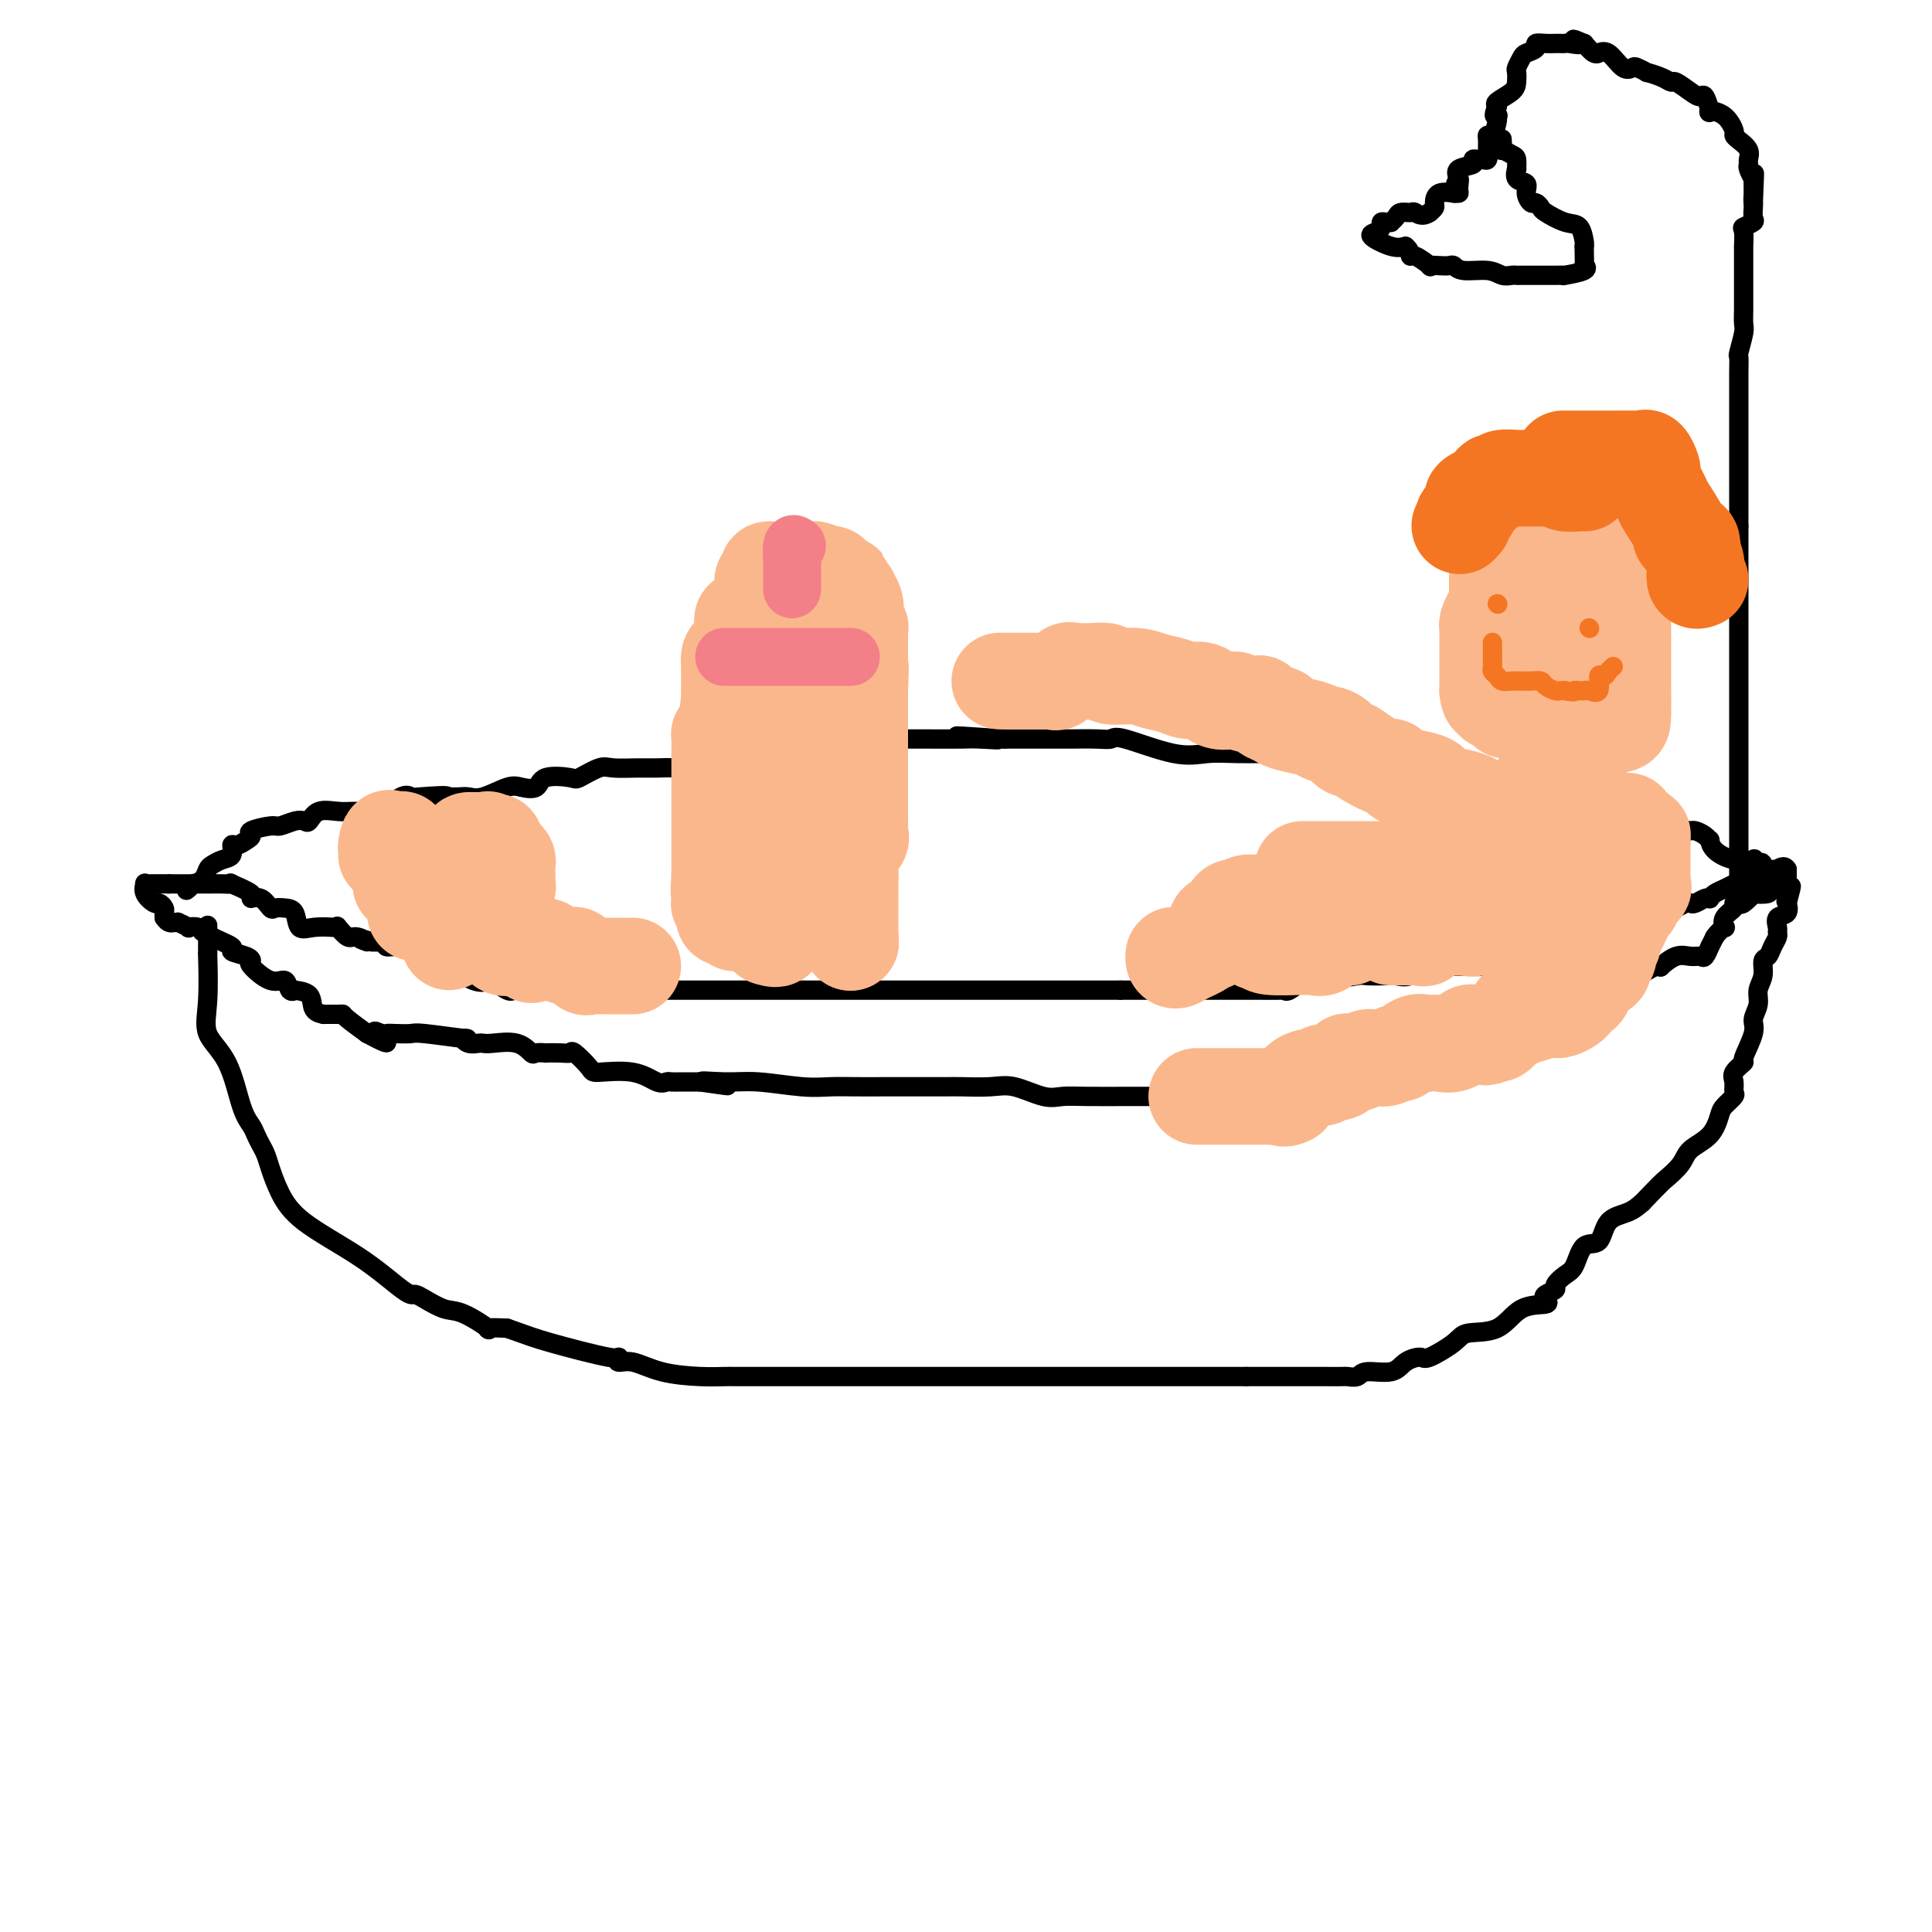 <svg viewBox='0 0 400 400' version='1.1' xmlns='http://www.w3.org/2000/svg' xmlns:xlink='http://www.w3.org/1999/xlink'><g fill='none' stroke='#000000' stroke-width='4' stroke-linecap='round' stroke-linejoin='round'><path d='M43,192c0.001,-0.376 0.001,-0.752 0,0c-0.001,0.752 -0.004,2.633 0,4c0.004,1.367 0.014,2.219 0,2c-0.014,-0.219 -0.050,-1.510 0,0c0.050,1.510 0.188,5.822 0,9c-0.188,3.178 -0.703,5.222 0,7c0.703,1.778 2.622,3.292 4,6c1.378,2.708 2.215,6.612 3,9c0.785,2.388 1.519,3.260 2,4c0.481,0.740 0.708,1.347 1,2c0.292,0.653 0.648,1.351 1,2c0.352,0.649 0.699,1.249 1,2c0.301,0.751 0.556,1.654 1,3c0.444,1.346 1.079,3.135 2,5c0.921,1.865 2.130,3.806 5,6c2.870,2.194 7.400,4.642 11,7c3.600,2.358 6.269,4.625 8,6c1.731,1.375 2.522,1.858 3,2c0.478,0.142 0.641,-0.056 1,0c0.359,0.056 0.913,0.365 2,1c1.087,0.635 2.709,1.596 4,2c1.291,0.404 2.253,0.253 4,1c1.747,0.747 4.278,2.393 5,3c0.722,0.607 -0.365,0.173 0,0c0.365,-0.173 2.183,-0.087 4,0'/><path d='M105,275c4.439,1.575 5.536,2.014 9,3c3.464,0.986 9.294,2.519 12,3c2.706,0.481 2.288,-0.092 2,0c-0.288,0.092 -0.446,0.848 0,1c0.446,0.152 1.494,-0.299 3,0c1.506,0.299 3.468,1.348 6,2c2.532,0.652 5.632,0.907 8,1c2.368,0.093 4.004,0.025 5,0c0.996,-0.025 1.351,-0.007 2,0c0.649,0.007 1.594,0.002 2,0c0.406,-0.002 0.275,-0.000 1,0c0.725,0.000 2.305,0.000 4,0c1.695,-0.000 3.505,-0.000 6,0c2.495,0.000 5.676,0.000 8,0c2.324,-0.000 3.793,-0.000 5,0c1.207,0.000 2.154,0.000 3,0c0.846,-0.000 1.593,-0.000 2,0c0.407,0.000 0.476,0.000 2,0c1.524,-0.000 4.505,-0.000 7,0c2.495,0.000 4.503,0.000 7,0c2.497,-0.000 5.481,-0.000 8,0c2.519,0.000 4.573,0.000 6,0c1.427,-0.000 2.226,-0.000 4,0c1.774,0.000 4.524,0.000 6,0c1.476,-0.000 1.679,-0.000 3,0c1.321,0.000 3.759,0.000 7,0c3.241,-0.000 7.286,-0.000 9,0c1.714,0.000 1.099,0.000 2,0c0.901,-0.000 3.320,-0.000 5,0c1.680,0.000 2.623,0.000 4,0c1.377,0.000 3.189,0.000 5,0'/><path d='M258,285c18.192,-0.000 7.171,-0.000 3,0c-4.171,0.000 -1.491,0.000 0,0c1.491,-0.000 1.794,-0.000 2,0c0.206,0.000 0.315,0.000 1,0c0.685,-0.000 1.947,-0.000 3,0c1.053,0.000 1.897,0.001 3,0c1.103,-0.001 2.467,-0.005 4,0c1.533,0.005 3.236,0.017 4,0c0.764,-0.017 0.588,-0.063 1,0c0.412,0.063 1.413,0.237 2,0c0.587,-0.237 0.759,-0.884 2,-1c1.241,-0.116 3.551,0.299 5,0c1.449,-0.299 2.037,-1.313 3,-2c0.963,-0.687 2.301,-1.045 3,-1c0.699,0.045 0.758,0.495 2,0c1.242,-0.495 3.668,-1.936 5,-3c1.332,-1.064 1.569,-1.752 3,-2c1.431,-0.248 4.056,-0.055 6,-1c1.944,-0.945 3.208,-3.027 5,-4c1.792,-0.973 4.111,-0.837 5,-1c0.889,-0.163 0.349,-0.625 0,-1c-0.349,-0.375 -0.508,-0.664 0,-1c0.508,-0.336 1.682,-0.718 2,-1c0.318,-0.282 -0.220,-0.464 0,-1c0.220,-0.536 1.198,-1.425 2,-2c0.802,-0.575 1.429,-0.836 2,-2c0.571,-1.164 1.087,-3.232 2,-4c0.913,-0.768 2.224,-0.237 3,-1c0.776,-0.763 1.017,-2.821 2,-4c0.983,-1.179 2.710,-1.480 4,-2c1.290,-0.520 2.145,-1.260 3,-2'/><path d='M340,249c4.062,-4.239 4.216,-4.337 5,-5c0.784,-0.663 2.198,-1.892 3,-3c0.802,-1.108 0.993,-2.094 2,-3c1.007,-0.906 2.830,-1.734 4,-3c1.170,-1.266 1.687,-2.972 2,-4c0.313,-1.028 0.421,-1.377 1,-2c0.579,-0.623 1.627,-1.520 2,-2c0.373,-0.480 0.070,-0.545 0,-1c-0.070,-0.455 0.094,-1.301 0,-2c-0.094,-0.699 -0.447,-1.250 0,-2c0.447,-0.750 1.693,-1.698 2,-2c0.307,-0.302 -0.325,0.043 0,-1c0.325,-1.043 1.608,-3.475 2,-5c0.392,-1.525 -0.106,-2.142 0,-3c0.106,-0.858 0.816,-1.955 1,-3c0.184,-1.045 -0.158,-2.037 0,-3c0.158,-0.963 0.817,-1.897 1,-3c0.183,-1.103 -0.109,-2.376 0,-3c0.109,-0.624 0.618,-0.600 1,-1c0.382,-0.400 0.636,-1.225 1,-2c0.364,-0.775 0.837,-1.502 1,-2c0.163,-0.498 0.016,-0.768 0,-1c-0.016,-0.232 0.101,-0.427 0,-1c-0.101,-0.573 -0.419,-1.525 0,-2c0.419,-0.475 1.574,-0.474 2,-1c0.426,-0.526 0.122,-1.579 0,-2c-0.122,-0.421 -0.061,-0.211 0,0'/><path d='M370,187c1.702,-6.388 0.456,-2.359 0,-1c-0.456,1.359 -0.122,0.049 0,-1c0.122,-1.049 0.033,-1.838 0,-2c-0.033,-0.162 -0.009,0.303 0,0c0.009,-0.303 0.003,-1.372 0,-2c-0.003,-0.628 -0.001,-0.814 0,-1'/><path d='M370,180c-0.499,-1.079 -1.747,-0.278 -2,0c-0.253,0.278 0.489,0.032 0,0c-0.489,-0.032 -2.210,0.148 -3,0c-0.790,-0.148 -0.648,-0.625 -1,0c-0.352,0.625 -1.197,2.352 -2,3c-0.803,0.648 -1.564,0.216 -2,0c-0.436,-0.216 -0.547,-0.215 -1,0c-0.453,0.215 -1.248,0.645 -2,1c-0.752,0.355 -1.462,0.635 -2,1c-0.538,0.365 -0.904,0.816 -1,1c-0.096,0.184 0.077,0.101 0,0c-0.077,-0.101 -0.406,-0.220 -1,0c-0.594,0.220 -1.454,0.777 -2,1c-0.546,0.223 -0.778,0.110 -1,0c-0.222,-0.110 -0.435,-0.219 -1,0c-0.565,0.219 -1.483,0.764 -2,1c-0.517,0.236 -0.634,0.162 -1,0c-0.366,-0.162 -0.981,-0.412 -2,0c-1.019,0.412 -2.441,1.488 -3,2c-0.559,0.512 -0.253,0.461 -1,1c-0.747,0.539 -2.546,1.669 -4,2c-1.454,0.331 -2.564,-0.135 -3,0c-0.436,0.135 -0.199,0.871 -1,1c-0.801,0.129 -2.639,-0.350 -4,0c-1.361,0.350 -2.246,1.529 -3,2c-0.754,0.471 -1.377,0.236 -2,0'/><path d='M323,196c-8.144,2.293 -5.004,0.025 -4,0c1.004,-0.025 -0.129,2.193 -1,3c-0.871,0.807 -1.479,0.202 -2,0c-0.521,-0.202 -0.954,-0.002 -2,0c-1.046,0.002 -2.705,-0.195 -4,0c-1.295,0.195 -2.225,0.782 -3,1c-0.775,0.218 -1.393,0.066 -2,0c-0.607,-0.066 -1.203,-0.046 -2,0c-0.797,0.046 -1.797,0.117 -3,0c-1.203,-0.117 -2.610,-0.423 -4,0c-1.390,0.423 -2.763,1.577 -4,2c-1.237,0.423 -2.337,0.117 -3,0c-0.663,-0.117 -0.888,-0.045 -2,0c-1.112,0.045 -3.112,0.063 -4,0c-0.888,-0.063 -0.665,-0.205 -2,0c-1.335,0.205 -4.228,0.759 -6,1c-1.772,0.241 -2.422,0.170 -3,0c-0.578,-0.170 -1.085,-0.438 -2,0c-0.915,0.438 -2.240,1.581 -3,2c-0.760,0.419 -0.956,0.112 -1,0c-0.044,-0.112 0.063,-0.030 -1,0c-1.063,0.030 -3.296,0.008 -4,0c-0.704,-0.008 0.123,-0.002 0,0c-0.123,0.002 -1.195,0.001 -3,0c-1.805,-0.001 -4.345,-0.000 -6,0c-1.655,0.000 -2.427,0.000 -4,0c-1.573,-0.000 -3.946,-0.000 -6,0c-2.054,0.000 -3.788,0.000 -5,0c-1.212,-0.000 -1.903,-0.000 -2,0c-0.097,0.000 0.401,0.000 0,0c-0.401,-0.000 -1.700,-0.000 -3,0'/><path d='M232,205c-5.673,0.000 -2.354,0.000 -2,0c0.354,0.000 -2.257,-0.000 -4,0c-1.743,0.000 -2.618,0.000 -4,0c-1.382,0.000 -3.269,0.000 -5,0c-1.731,0.000 -3.304,0.000 -5,0c-1.696,0.000 -3.515,0.000 -5,0c-1.485,0.000 -2.635,-0.000 -4,0c-1.365,0.000 -2.944,0.000 -5,0c-2.056,0.000 -4.588,0.000 -7,0c-2.412,0.000 -4.705,0.000 -6,0c-1.295,0.000 -1.591,0.000 -3,0c-1.409,0.000 -3.931,0.000 -5,0c-1.069,0.000 -0.685,-0.000 -1,0c-0.315,0.000 -1.327,0.000 -2,0c-0.673,0.000 -1.005,0.000 -2,0c-0.995,0.000 -2.653,0.000 -4,0c-1.347,0.000 -2.384,0.000 -4,0c-1.616,0.000 -3.811,0.000 -5,0c-1.189,0.000 -1.370,0.000 -2,0c-0.630,0.000 -1.707,0.000 -3,0c-1.293,0.000 -2.801,0.000 -6,0c-3.199,0.000 -8.088,0.000 -11,0c-2.912,0.000 -3.848,0.000 -6,0c-2.152,0.000 -5.518,0.000 -7,0c-1.482,0.000 -1.078,0.000 -1,0c0.078,0.000 -0.171,0.000 -1,0c-0.829,0.000 -2.237,0.000 -3,0c-0.763,0.000 -0.882,0.000 -1,0'/><path d='M118,205c-17.965,0.000 -5.878,0.000 -2,0c3.878,-0.000 -0.454,-0.000 -2,0c-1.546,0.000 -0.306,0.000 0,0c0.306,-0.000 -0.320,-0.001 -1,0c-0.680,0.001 -1.412,0.002 -2,0c-0.588,-0.002 -1.030,-0.008 -2,0c-0.970,0.008 -2.469,0.029 -3,0c-0.531,-0.029 -0.096,-0.110 0,0c0.096,0.110 -0.147,0.411 -1,0c-0.853,-0.411 -2.315,-1.532 -3,-2c-0.685,-0.468 -0.592,-0.282 -1,0c-0.408,0.282 -1.317,0.660 -3,0c-1.683,-0.660 -4.140,-2.358 -5,-3c-0.860,-0.642 -0.124,-0.227 0,0c0.124,0.227 -0.363,0.267 -1,0c-0.637,-0.267 -1.425,-0.841 -2,-1c-0.575,-0.159 -0.937,0.097 -1,0c-0.063,-0.097 0.171,-0.547 0,-1c-0.171,-0.453 -0.749,-0.910 -1,-1c-0.251,-0.090 -0.175,0.186 -1,0c-0.825,-0.186 -2.553,-0.834 -4,-1c-1.447,-0.166 -2.615,0.151 -3,0c-0.385,-0.151 0.012,-0.772 0,-1c-0.012,-0.228 -0.432,-0.065 -1,0c-0.568,0.065 -1.284,0.033 -2,0'/><path d='M77,195c-4.615,-1.478 -1.653,-0.172 -1,0c0.653,0.172 -1.002,-0.791 -2,-1c-0.998,-0.209 -1.337,0.336 -2,0c-0.663,-0.336 -1.649,-1.551 -2,-2c-0.351,-0.449 -0.068,-0.131 0,0c0.068,0.131 -0.078,0.074 -1,0c-0.922,-0.074 -2.618,-0.164 -4,0c-1.382,0.164 -2.450,0.582 -3,0c-0.550,-0.582 -0.583,-2.164 -1,-3c-0.417,-0.836 -1.216,-0.928 -2,-1c-0.784,-0.072 -1.551,-0.126 -2,0c-0.449,0.126 -0.581,0.433 -1,0c-0.419,-0.433 -1.126,-1.604 -2,-2c-0.874,-0.396 -1.914,-0.015 -2,0c-0.086,0.015 0.783,-0.336 0,-1c-0.783,-0.664 -3.218,-1.642 -4,-2c-0.782,-0.358 0.089,-0.096 0,0c-0.089,0.096 -1.136,0.026 -2,0c-0.864,-0.026 -1.544,-0.007 -2,0c-0.456,0.007 -0.688,0.002 -1,0c-0.312,-0.002 -0.702,-0.000 -1,0c-0.298,0.000 -0.502,0.000 -1,0c-0.498,-0.000 -1.288,-0.000 -2,0c-0.712,0.000 -1.346,0.000 -2,0c-0.654,-0.000 -1.327,-0.000 -2,0'/><path d='M35,183c-2.854,-0.006 -3.490,-0.022 -4,0c-0.510,0.022 -0.894,0.082 -1,0c-0.106,-0.082 0.066,-0.306 0,0c-0.066,0.306 -0.372,1.143 0,2c0.372,0.857 1.420,1.735 2,2c0.580,0.265 0.692,-0.084 1,0c0.308,0.084 0.814,0.599 1,1c0.186,0.401 0.053,0.686 0,1c-0.053,0.314 -0.027,0.657 0,1'/><path d='M34,190c0.847,1.305 1.465,1.068 2,1c0.535,-0.068 0.987,0.033 1,0c0.013,-0.033 -0.414,-0.201 0,0c0.414,0.201 1.670,0.771 2,1c0.330,0.229 -0.266,0.116 0,0c0.266,-0.116 1.393,-0.235 2,0c0.607,0.235 0.692,0.822 1,1c0.308,0.178 0.839,-0.055 1,0c0.161,0.055 -0.047,0.396 1,1c1.047,0.604 3.349,1.469 4,2c0.651,0.531 -0.349,0.729 0,1c0.349,0.271 2.048,0.617 3,1c0.952,0.383 1.158,0.804 1,1c-0.158,0.196 -0.679,0.168 0,1c0.679,0.832 2.557,2.524 4,3c1.443,0.476 2.450,-0.264 3,0c0.550,0.264 0.643,1.531 1,2c0.357,0.469 0.980,0.140 1,0c0.020,-0.140 -0.561,-0.090 0,0c0.561,0.090 2.266,0.220 3,1c0.734,0.780 0.498,2.209 1,3c0.502,0.791 1.743,0.946 2,1c0.257,0.054 -0.470,0.009 0,0c0.470,-0.009 2.136,0.018 3,0c0.864,-0.018 0.925,-0.082 1,0c0.075,0.082 0.164,0.309 1,1c0.836,0.691 2.418,1.845 4,3'/><path d='M76,214c6.901,3.713 3.152,0.995 2,0c-1.152,-0.995 0.293,-0.268 1,0c0.707,0.268 0.675,0.076 1,0c0.325,-0.076 1.007,-0.035 2,0c0.993,0.035 2.296,0.066 3,0c0.704,-0.066 0.808,-0.228 3,0c2.192,0.228 6.471,0.846 8,1c1.529,0.154 0.308,-0.154 0,0c-0.308,0.154 0.298,0.771 1,1c0.702,0.229 1.502,0.069 2,0c0.498,-0.069 0.695,-0.047 1,0c0.305,0.047 0.717,0.118 2,0c1.283,-0.118 3.438,-0.424 5,0c1.562,0.424 2.533,1.577 3,2c0.467,0.423 0.430,0.114 1,0c0.570,-0.114 1.747,-0.033 2,0c0.253,0.033 -0.419,0.019 0,0c0.419,-0.019 1.928,-0.043 3,0c1.072,0.043 1.707,0.153 2,0c0.293,-0.153 0.246,-0.569 1,0c0.754,0.569 2.310,2.124 3,3c0.690,0.876 0.513,1.072 2,1c1.487,-0.072 4.638,-0.412 7,0c2.362,0.412 3.936,1.574 5,2c1.064,0.426 1.619,0.114 2,0c0.381,-0.114 0.587,-0.031 1,0c0.413,0.031 1.034,0.008 2,0c0.966,-0.008 2.276,-0.002 3,0c0.724,0.002 0.862,0.001 1,0'/><path d='M145,224c10.739,1.543 3.085,0.399 1,0c-2.085,-0.399 1.398,-0.054 4,0c2.602,0.054 4.321,-0.182 7,0c2.679,0.182 6.317,0.781 9,1c2.683,0.219 4.409,0.059 6,0c1.591,-0.059 3.045,-0.016 5,0c1.955,0.016 4.411,0.004 6,0c1.589,-0.004 2.311,-0.001 4,0c1.689,0.001 4.343,-0.002 6,0c1.657,0.002 2.316,0.008 3,0c0.684,-0.008 1.393,-0.030 3,0c1.607,0.030 4.113,0.113 6,0c1.887,-0.113 3.156,-0.423 5,0c1.844,0.423 4.262,1.577 6,2c1.738,0.423 2.795,0.113 4,0c1.205,-0.113 2.558,-0.030 5,0c2.442,0.030 5.974,0.008 9,0c3.026,-0.008 5.545,-0.003 8,0c2.455,0.003 4.846,0.004 7,0c2.154,-0.004 4.071,-0.011 5,0c0.929,0.011 0.869,0.042 2,0c1.131,-0.042 3.454,-0.157 5,0c1.546,0.157 2.316,0.587 4,0c1.684,-0.587 4.281,-2.190 7,-3c2.719,-0.810 5.561,-0.826 7,-1c1.439,-0.174 1.477,-0.505 2,-1c0.523,-0.495 1.532,-1.155 3,-2c1.468,-0.845 3.393,-1.876 5,-2c1.607,-0.124 2.894,0.659 5,0c2.106,-0.659 5.030,-2.760 7,-4c1.970,-1.240 2.985,-1.620 4,-2'/><path d='M305,212c7.163,-2.425 5.071,-0.988 5,-1c-0.071,-0.012 1.880,-1.475 3,-2c1.120,-0.525 1.410,-0.113 2,0c0.590,0.113 1.481,-0.074 2,0c0.519,0.074 0.665,0.409 1,0c0.335,-0.409 0.860,-1.562 1,-2c0.140,-0.438 -0.106,-0.160 0,0c0.106,0.160 0.562,0.202 1,0c0.438,-0.202 0.858,-0.646 2,-1c1.142,-0.354 3.005,-0.616 4,-1c0.995,-0.384 1.122,-0.890 2,-1c0.878,-0.110 2.508,0.177 3,0c0.492,-0.177 -0.155,-0.818 0,-1c0.155,-0.182 1.112,0.096 2,0c0.888,-0.096 1.709,-0.565 2,-1c0.291,-0.435 0.054,-0.835 1,-1c0.946,-0.165 3.074,-0.095 4,0c0.926,0.095 0.649,0.214 1,0c0.351,-0.214 1.329,-0.761 2,-1c0.671,-0.239 1.034,-0.170 1,0c-0.034,0.170 -0.465,0.440 0,0c0.465,-0.440 1.827,-1.590 3,-2c1.173,-0.410 2.156,-0.080 3,0c0.844,0.080 1.549,-0.089 2,0c0.451,0.089 0.647,0.436 1,0c0.353,-0.436 0.864,-1.656 1,-2c0.136,-0.344 -0.104,0.187 0,0c0.104,-0.187 0.552,-1.094 1,-2'/><path d='M355,194c0.753,-1.097 1.637,-1.839 2,-2c0.363,-0.161 0.206,0.257 0,0c-0.206,-0.257 -0.460,-1.191 0,-2c0.460,-0.809 1.634,-1.492 2,-2c0.366,-0.508 -0.077,-0.840 0,-1c0.077,-0.160 0.673,-0.147 1,0c0.327,0.147 0.385,0.429 1,0c0.615,-0.429 1.786,-1.568 2,-2c0.214,-0.432 -0.530,-0.157 0,0c0.530,0.157 2.335,0.196 3,0c0.665,-0.196 0.190,-0.627 0,-1c-0.190,-0.373 -0.095,-0.686 0,-1'/><path d='M366,183c1.751,-1.455 0.630,0.409 0,0c-0.630,-0.409 -0.769,-3.089 -1,-4c-0.231,-0.911 -0.556,-0.053 -1,0c-0.444,0.053 -1.009,-0.697 -1,-1c0.009,-0.303 0.591,-0.157 0,0c-0.591,0.157 -2.357,0.327 -4,0c-1.643,-0.327 -3.165,-1.149 -4,-2c-0.835,-0.851 -0.983,-1.730 -1,-2c-0.017,-0.270 0.098,0.071 0,0c-0.098,-0.071 -0.407,-0.552 -1,-1c-0.593,-0.448 -1.470,-0.863 -2,-1c-0.530,-0.137 -0.715,0.003 -1,0c-0.285,-0.003 -0.672,-0.151 -1,0c-0.328,0.151 -0.599,0.601 -1,0c-0.401,-0.601 -0.934,-2.252 -2,-3c-1.066,-0.748 -2.666,-0.593 -4,-1c-1.334,-0.407 -2.402,-1.375 -3,-2c-0.598,-0.625 -0.726,-0.907 -1,-1c-0.274,-0.093 -0.696,0.003 -1,0c-0.304,-0.003 -0.492,-0.104 -1,0c-0.508,0.104 -1.337,0.413 -3,0c-1.663,-0.413 -4.161,-1.547 -5,-2c-0.839,-0.453 -0.019,-0.225 0,0c0.019,0.225 -0.764,0.445 -2,0c-1.236,-0.445 -2.925,-1.556 -4,-2c-1.075,-0.444 -1.538,-0.222 -2,0'/><path d='M320,161c-4.208,-1.254 -1.730,-0.389 -2,0c-0.270,0.389 -3.290,0.300 -5,0c-1.710,-0.300 -2.112,-0.813 -3,-1c-0.888,-0.187 -2.264,-0.050 -3,0c-0.736,0.050 -0.833,0.013 -1,0c-0.167,-0.013 -0.405,-0.004 -1,0c-0.595,0.004 -1.548,0.001 -3,0c-1.452,-0.001 -3.404,0.001 -5,0c-1.596,-0.001 -2.837,-0.004 -4,0c-1.163,0.004 -2.247,0.015 -3,0c-0.753,-0.015 -1.173,-0.055 -2,0c-0.827,0.055 -2.059,0.204 -3,0c-0.941,-0.204 -1.589,-0.762 -3,-1c-1.411,-0.238 -3.583,-0.155 -5,0c-1.417,0.155 -2.078,0.381 -3,0c-0.922,-0.381 -2.103,-1.370 -4,-2c-1.897,-0.630 -4.508,-0.902 -6,-1c-1.492,-0.098 -1.863,-0.023 -2,0c-0.137,0.023 -0.040,-0.005 -1,0c-0.960,0.005 -2.977,0.044 -5,0c-2.023,-0.044 -4.051,-0.169 -6,0c-1.949,0.169 -3.819,0.634 -7,0c-3.181,-0.634 -7.672,-2.366 -10,-3c-2.328,-0.634 -2.494,-0.170 -3,0c-0.506,0.170 -1.351,0.046 -3,0c-1.649,-0.046 -4.101,-0.012 -5,0c-0.899,0.012 -0.247,0.003 -1,0c-0.753,-0.003 -2.913,-0.001 -4,0c-1.087,0.001 -1.100,0.000 -2,0c-0.900,-0.000 -2.686,-0.000 -4,0c-1.314,0.000 -2.157,0.000 -3,0'/><path d='M208,153c-17.921,-1.238 -6.724,-0.332 -3,0c3.724,0.332 -0.024,0.089 -2,0c-1.976,-0.089 -2.180,-0.023 -4,0c-1.820,0.023 -5.256,0.005 -7,0c-1.744,-0.005 -1.797,0.003 -3,0c-1.203,-0.003 -3.557,-0.017 -6,0c-2.443,0.017 -4.974,0.065 -7,0c-2.026,-0.065 -3.547,-0.241 -5,0c-1.453,0.241 -2.839,0.901 -4,1c-1.161,0.099 -2.098,-0.361 -3,0c-0.902,0.361 -1.771,1.545 -3,2c-1.229,0.455 -2.819,0.182 -4,0c-1.181,-0.182 -1.953,-0.273 -3,0c-1.047,0.273 -2.370,0.910 -4,1c-1.630,0.090 -3.568,-0.368 -5,0c-1.432,0.368 -2.358,1.563 -3,2c-0.642,0.437 -0.999,0.115 -2,0c-1.001,-0.115 -2.647,-0.023 -4,0c-1.353,0.023 -2.414,-0.021 -4,0c-1.586,0.021 -3.696,0.109 -5,0c-1.304,-0.109 -1.801,-0.414 -3,0c-1.199,0.414 -3.101,1.547 -4,2c-0.899,0.453 -0.794,0.224 -2,0c-1.206,-0.224 -3.723,-0.445 -5,0c-1.277,0.445 -1.315,1.555 -2,2c-0.685,0.445 -2.018,0.224 -3,0c-0.982,-0.224 -1.614,-0.452 -3,0c-1.386,0.452 -3.526,1.585 -5,2c-1.474,0.415 -2.281,0.112 -3,0c-0.719,-0.112 -1.348,-0.032 -2,0c-0.652,0.032 -1.326,0.016 -2,0'/><path d='M93,165c-12.018,1.860 -3.062,0.510 -1,0c2.062,-0.510 -2.770,-0.179 -5,0c-2.230,0.179 -1.857,0.206 -2,0c-0.143,-0.206 -0.800,-0.644 -2,0c-1.200,0.644 -2.942,2.369 -4,3c-1.058,0.631 -1.431,0.167 -2,0c-0.569,-0.167 -1.332,-0.037 -2,0c-0.668,0.037 -1.239,-0.018 -2,0c-0.761,0.018 -1.711,0.109 -3,0c-1.289,-0.109 -2.916,-0.417 -4,0c-1.084,0.417 -1.625,1.561 -2,2c-0.375,0.439 -0.585,0.173 -1,0c-0.415,-0.173 -1.035,-0.254 -2,0c-0.965,0.254 -2.275,0.841 -3,1c-0.725,0.159 -0.866,-0.111 -2,0c-1.134,0.111 -3.261,0.602 -4,1c-0.739,0.398 -0.091,0.702 0,1c0.091,0.298 -0.374,0.591 -1,1c-0.626,0.409 -1.414,0.936 -2,1c-0.586,0.064 -0.969,-0.335 -1,0c-0.031,0.335 0.291,1.403 0,2c-0.291,0.597 -1.194,0.724 -2,1c-0.806,0.276 -1.515,0.703 -2,1c-0.485,0.297 -0.746,0.465 -1,1c-0.254,0.535 -0.501,1.439 -1,2c-0.499,0.561 -1.249,0.781 -2,1'/><path d='M40,183c-2.089,1.933 -1.311,1.267 -1,1c0.311,-0.267 0.156,-0.133 0,0'/><path d='M360,185c0.000,-0.444 0.000,-0.887 0,-1c0.000,-0.113 0.000,0.106 0,-1c0.000,-1.106 0.000,-3.536 0,-6c0.000,-2.464 0.000,-4.963 0,-7c0.000,-2.037 0.000,-3.613 0,-5c0.000,-1.387 0.000,-2.586 0,-4c0.000,-1.414 0.000,-3.042 0,-4c0.000,-0.958 0.000,-1.245 0,-2c0.000,-0.755 0.000,-1.977 0,-3c-0.000,-1.023 0.000,-1.848 0,-3c0.000,-1.152 0.000,-2.630 0,-3c0.000,-0.370 0.000,0.368 0,0c0.000,-0.368 0.000,-1.841 0,-3c0.000,-1.159 0.000,-2.003 0,-3c0.000,-0.997 0.000,-2.146 0,-3c0.000,-0.854 0.000,-1.413 0,-2c0.000,-0.587 0.000,-1.203 0,-2c0.000,-0.797 0.000,-1.775 0,-3c0.000,-1.225 0.000,-2.698 0,-4c0.000,-1.302 0.000,-2.435 0,-3c0.000,-0.565 0.000,-0.564 0,-2c0.000,-1.436 0.000,-4.310 0,-6c0.000,-1.690 0.000,-2.197 0,-3c0.000,-0.803 0.000,-1.901 0,-3'/><path d='M360,109c-0.000,-12.524 -0.000,-5.833 0,-4c0.000,1.833 0.000,-1.190 0,-3c-0.000,-1.810 -0.000,-2.406 0,-3c0.000,-0.594 0.000,-1.187 0,-2c-0.000,-0.813 -0.000,-1.848 0,-3c0.000,-1.152 0.000,-2.421 0,-4c-0.000,-1.579 -0.001,-3.467 0,-5c0.001,-1.533 0.004,-2.712 0,-4c-0.004,-1.288 -0.015,-2.686 0,-4c0.015,-1.314 0.057,-2.544 0,-3c-0.057,-0.456 -0.211,-0.139 0,-1c0.211,-0.861 0.789,-2.898 1,-4c0.211,-1.102 0.057,-1.267 0,-2c-0.057,-0.733 -0.015,-2.035 0,-3c0.015,-0.965 0.004,-1.592 0,-2c-0.004,-0.408 -0.001,-0.596 0,-1c0.001,-0.404 0.000,-1.024 0,-2c-0.000,-0.976 -0.000,-2.308 0,-3c0.000,-0.692 -0.000,-0.743 0,-1c0.000,-0.257 0.001,-0.720 0,-1c-0.001,-0.280 -0.002,-0.375 0,-1c0.002,-0.625 0.008,-1.778 0,-2c-0.008,-0.222 -0.030,0.489 0,0c0.030,-0.489 0.113,-2.176 0,-3c-0.113,-0.824 -0.423,-0.784 0,-1c0.423,-0.216 1.577,-0.687 2,-1c0.423,-0.313 0.114,-0.469 0,-1c-0.114,-0.531 -0.033,-1.437 0,-2c0.033,-0.563 0.016,-0.781 0,-1'/><path d='M363,42c0.463,-10.869 0.120,-4.541 0,-2c-0.120,2.541 -0.018,1.294 0,0c0.018,-1.294 -0.048,-2.636 0,-3c0.048,-0.364 0.211,0.251 0,0c-0.211,-0.251 -0.795,-1.366 -1,-2c-0.205,-0.634 -0.031,-0.786 0,-1c0.031,-0.214 -0.082,-0.489 0,-1c0.082,-0.511 0.357,-1.257 0,-2c-0.357,-0.743 -1.347,-1.482 -2,-2c-0.653,-0.518 -0.969,-0.815 -1,-1c-0.031,-0.185 0.223,-0.257 0,-1c-0.223,-0.743 -0.924,-2.156 -2,-3c-1.076,-0.844 -2.528,-1.117 -3,-1c-0.472,0.117 0.035,0.626 0,0c-0.035,-0.626 -0.611,-2.388 -1,-3c-0.389,-0.612 -0.592,-0.076 -1,0c-0.408,0.076 -1.021,-0.309 -2,-1c-0.979,-0.691 -2.323,-1.687 -3,-2c-0.677,-0.313 -0.686,0.056 -1,0c-0.314,-0.056 -0.934,-0.538 -2,-1c-1.066,-0.462 -2.578,-0.905 -3,-1c-0.422,-0.095 0.246,0.159 0,0c-0.246,-0.159 -1.404,-0.732 -2,-1c-0.596,-0.268 -0.628,-0.230 -1,0c-0.372,0.230 -1.083,0.651 -2,0c-0.917,-0.651 -2.041,-2.376 -3,-3c-0.959,-0.624 -1.752,-0.147 -2,0c-0.248,0.147 0.049,-0.037 0,0c-0.049,0.037 -0.442,0.296 -1,0c-0.558,-0.296 -1.279,-1.148 -2,-2'/><path d='M328,9c-3.984,-1.702 -1.445,-0.456 -1,0c0.445,0.456 -1.204,0.122 -2,0c-0.796,-0.122 -0.741,-0.033 -1,0c-0.259,0.033 -0.834,0.008 -1,0c-0.166,-0.008 0.077,0.001 0,0c-0.077,-0.001 -0.472,-0.011 -1,0c-0.528,0.011 -1.188,0.043 -2,0c-0.812,-0.043 -1.777,-0.162 -2,0c-0.223,0.162 0.294,0.606 0,1c-0.294,0.394 -1.399,0.739 -2,1c-0.601,0.261 -0.698,0.440 -1,1c-0.302,0.560 -0.810,1.502 -1,2c-0.190,0.498 -0.062,0.553 0,1c0.062,0.447 0.058,1.285 0,2c-0.058,0.715 -0.169,1.308 -1,2c-0.831,0.692 -2.380,1.483 -3,2c-0.620,0.517 -0.310,0.758 0,1'/><path d='M310,22c-1.234,2.467 -0.320,2.135 0,2c0.320,-0.135 0.047,-0.072 0,0c-0.047,0.072 0.131,0.154 0,1c-0.131,0.846 -0.570,2.455 -1,3c-0.430,0.545 -0.850,0.027 -1,0c-0.150,-0.027 -0.029,0.438 0,1c0.029,0.562 -0.035,1.222 0,2c0.035,0.778 0.170,1.676 0,2c-0.170,0.324 -0.645,0.075 -1,0c-0.355,-0.075 -0.590,0.024 -1,0c-0.410,-0.024 -0.997,-0.171 -1,0c-0.003,0.171 0.576,0.662 0,1c-0.576,0.338 -2.307,0.525 -3,1c-0.693,0.475 -0.346,1.237 0,2'/><path d='M302,37c-1.232,2.216 -0.313,0.254 0,0c0.313,-0.254 0.021,1.198 0,2c-0.021,0.802 0.229,0.954 0,1c-0.229,0.046 -0.936,-0.013 -1,0c-0.064,0.013 0.516,0.097 0,0c-0.516,-0.097 -2.128,-0.377 -3,0c-0.872,0.377 -1.004,1.409 -1,2c0.004,0.591 0.144,0.740 0,1c-0.144,0.260 -0.572,0.630 -1,1'/><path d='M296,44c-1.576,1.080 -2.517,0.279 -3,0c-0.483,-0.279 -0.507,-0.036 -1,0c-0.493,0.036 -1.455,-0.134 -2,0c-0.545,0.134 -0.672,0.571 -1,1c-0.328,0.429 -0.858,0.850 -1,1c-0.142,0.150 0.104,0.029 0,0c-0.104,-0.029 -0.557,0.032 -1,0c-0.443,-0.032 -0.877,-0.159 -1,0c-0.123,0.159 0.064,0.603 0,1c-0.064,0.397 -0.378,0.745 -1,1c-0.622,0.255 -1.552,0.415 -1,1c0.552,0.585 2.586,1.596 4,2c1.414,0.404 2.207,0.202 3,0'/><path d='M291,51c1.145,0.950 1.006,1.824 1,2c-0.006,0.176 0.121,-0.345 1,0c0.879,0.345 2.512,1.555 3,2c0.488,0.445 -0.167,0.123 0,0c0.167,-0.123 1.157,-0.048 2,0c0.843,0.048 1.538,0.069 2,0c0.462,-0.069 0.691,-0.229 1,0c0.309,0.229 0.700,0.846 2,1c1.300,0.154 3.511,-0.155 5,0c1.489,0.155 2.257,0.774 3,1c0.743,0.226 1.461,0.061 2,0c0.539,-0.061 0.900,-0.016 1,0c0.100,0.016 -0.059,0.004 1,0c1.059,-0.004 3.338,-0.000 4,0c0.662,0.000 -0.291,-0.002 0,0c0.291,0.002 1.825,0.010 3,0c1.175,-0.010 1.989,-0.038 2,0c0.011,0.038 -0.782,0.144 0,0c0.782,-0.144 3.138,-0.536 4,-1c0.862,-0.464 0.231,-1.001 0,-1c-0.231,0.001 -0.062,0.539 0,0c0.062,-0.539 0.018,-2.154 0,-3c-0.018,-0.846 -0.009,-0.923 0,-1'/><path d='M328,51c0.028,-0.826 0.099,-0.392 0,-1c-0.099,-0.608 -0.369,-2.258 -1,-3c-0.631,-0.742 -1.622,-0.575 -3,-1c-1.378,-0.425 -3.144,-1.440 -4,-2c-0.856,-0.560 -0.802,-0.665 -1,-1c-0.198,-0.335 -0.649,-0.900 -1,-1c-0.351,-0.100 -0.602,0.267 -1,0c-0.398,-0.267 -0.944,-1.166 -1,-2c-0.056,-0.834 0.378,-1.603 0,-2c-0.378,-0.397 -1.567,-0.420 -2,-1c-0.433,-0.580 -0.109,-1.715 0,-2c0.109,-0.285 0.005,0.279 0,0c-0.005,-0.279 0.090,-1.403 0,-2c-0.090,-0.597 -0.364,-0.668 -1,-1c-0.636,-0.332 -1.634,-0.924 -2,-1c-0.366,-0.076 -0.098,0.364 0,0c0.098,-0.364 0.028,-1.533 0,-2c-0.028,-0.467 -0.014,-0.234 0,0'/></g>
<g fill='none' stroke='#FBB78C' stroke-width='20' stroke-linecap='round' stroke-linejoin='round'><path d='M323,126c-0.273,0.000 -0.546,0.000 -1,0c-0.454,-0.000 -1.090,-0.000 -2,0c-0.910,0.000 -2.093,0.000 -3,0c-0.907,-0.000 -1.538,-0.001 -2,0c-0.462,0.001 -0.753,0.002 -1,0c-0.247,-0.002 -0.448,-0.008 -1,0c-0.552,0.008 -1.454,0.030 -2,0c-0.546,-0.030 -0.735,-0.112 -1,0c-0.265,0.112 -0.607,0.418 -1,1c-0.393,0.582 -0.837,1.440 -1,2c-0.163,0.560 -0.044,0.823 0,1c0.044,0.177 0.012,0.270 0,1c-0.012,0.730 -0.003,2.097 0,3c0.003,0.903 0.001,1.341 0,2c-0.001,0.659 -0.000,1.538 0,2c0.000,0.462 0.000,0.505 0,1c-0.000,0.495 -0.000,1.441 0,2c0.000,0.559 0.000,0.731 0,1c-0.000,0.269 -0.000,0.634 0,1'/><path d='M308,143c0.254,2.343 0.888,1.202 1,1c0.112,-0.202 -0.300,0.536 0,1c0.300,0.464 1.311,0.654 2,1c0.689,0.346 1.055,0.849 1,1c-0.055,0.151 -0.532,-0.051 1,0c1.532,0.051 5.074,0.353 7,1c1.926,0.647 2.236,1.637 3,2c0.764,0.363 1.980,0.098 3,0c1.020,-0.098 1.842,-0.028 2,0c0.158,0.028 -0.350,0.016 0,0c0.350,-0.016 1.558,-0.035 3,0c1.442,0.035 3.118,0.124 4,0c0.882,-0.124 0.968,-0.460 1,-2c0.032,-1.540 0.009,-4.285 0,-5c-0.009,-0.715 -0.002,0.601 0,0c0.002,-0.601 0.001,-3.120 0,-4c-0.001,-0.880 -0.000,-0.122 0,0c0.000,0.122 0.000,-0.391 0,-1c-0.000,-0.609 -0.000,-1.313 0,-2c0.000,-0.687 0.000,-1.357 0,-2c-0.000,-0.643 -0.000,-1.259 0,-2c0.000,-0.741 0.000,-1.608 0,-2c-0.000,-0.392 -0.000,-0.309 0,-1c0.000,-0.691 0.000,-2.154 0,-3c-0.000,-0.846 -0.000,-1.074 0,-1c0.000,0.074 0.000,0.450 0,0c-0.000,-0.450 -0.000,-1.725 0,-3'/><path d='M336,122c0.834,-4.607 2.420,-2.124 3,-2c0.580,0.124 0.155,-2.113 0,-3c-0.155,-0.887 -0.039,-0.426 0,-1c0.039,-0.574 0.002,-2.182 0,-3c-0.002,-0.818 0.029,-0.846 0,-1c-0.029,-0.154 -0.120,-0.432 0,-1c0.120,-0.568 0.451,-1.424 0,-2c-0.451,-0.576 -1.684,-0.872 -2,-1c-0.316,-0.128 0.285,-0.087 0,0c-0.285,0.087 -1.455,0.219 -2,0c-0.545,-0.219 -0.464,-0.791 -1,-1c-0.536,-0.209 -1.689,-0.056 -2,0c-0.311,0.056 0.222,0.015 0,0c-0.222,-0.015 -1.197,-0.004 -2,0c-0.803,0.004 -1.432,0.001 -2,0c-0.568,-0.001 -1.073,-0.000 -1,0c0.073,0.000 0.725,0.000 0,0c-0.725,-0.000 -2.828,-0.000 -4,0c-1.172,0.000 -1.413,0.000 -2,0c-0.587,-0.000 -1.518,-0.001 -2,0c-0.482,0.001 -0.513,0.003 -1,0c-0.487,-0.003 -1.430,-0.012 -2,0c-0.570,0.012 -0.766,0.045 -1,0c-0.234,-0.045 -0.506,-0.167 -1,0c-0.494,0.167 -1.210,0.622 -2,1c-0.790,0.378 -1.654,0.679 -2,1c-0.346,0.321 -0.173,0.660 0,1'/><path d='M310,110c-0.928,0.975 -0.249,1.914 0,2c0.249,0.086 0.067,-0.680 0,0c-0.067,0.680 -0.018,2.806 0,4c0.018,1.194 0.005,1.457 0,2c-0.005,0.543 -0.004,1.367 0,2c0.004,0.633 0.009,1.075 0,2c-0.009,0.925 -0.033,2.332 0,3c0.033,0.668 0.121,0.598 0,1c-0.121,0.402 -0.452,1.277 0,2c0.452,0.723 1.687,1.296 2,2c0.313,0.704 -0.297,1.541 0,2c0.297,0.459 1.502,0.539 2,1c0.498,0.461 0.290,1.302 1,2c0.710,0.698 2.338,1.254 3,2c0.662,0.746 0.360,1.682 1,2c0.640,0.318 2.224,0.017 3,0c0.776,-0.017 0.744,0.249 1,0c0.256,-0.249 0.801,-1.014 1,-1c0.199,0.014 0.053,0.808 0,0c-0.053,-0.808 -0.014,-3.218 0,-4c0.014,-0.782 0.004,0.062 0,0c-0.004,-0.062 -0.002,-1.031 0,-2'/><path d='M324,132c0.309,-1.525 0.083,-1.838 0,-2c-0.083,-0.162 -0.022,-0.173 0,-1c0.022,-0.827 0.006,-2.469 0,-3c-0.006,-0.531 -0.002,0.049 0,0c0.002,-0.049 0.000,-0.728 0,-1c-0.000,-0.272 -0.000,-0.136 0,0'/><path d='M320,135c-0.425,0.727 -0.850,1.454 -1,2c-0.150,0.546 -0.026,0.910 0,1c0.026,0.090 -0.045,-0.095 0,0c0.045,0.095 0.208,0.469 0,1c-0.208,0.531 -0.787,1.220 -1,2c-0.213,0.780 -0.061,1.651 0,2c0.061,0.349 0.030,0.174 0,0'/><path d='M319,162c0.000,0.806 0.000,1.612 0,2c-0.000,0.388 -0.000,0.360 0,1c0.000,0.640 0.000,1.950 0,3c-0.000,1.050 -0.000,1.840 0,2c0.000,0.160 0.000,-0.309 0,0c-0.000,0.309 -0.000,1.396 0,2c0.000,0.604 0.000,0.726 0,1c-0.000,0.274 -0.001,0.700 0,1c0.001,0.300 0.004,0.473 0,1c-0.004,0.527 -0.015,1.409 0,2c0.015,0.591 0.056,0.890 0,1c-0.056,0.110 -0.207,0.030 0,0c0.207,-0.030 0.774,-0.008 1,0c0.226,0.008 0.113,0.004 0,0'/><path d='M331,168c0.000,0.833 0.000,1.667 0,2c0.000,0.333 0.000,0.167 0,0'/><path d='M309,178c-0.333,-0.001 -0.665,-0.002 -1,0c-0.335,0.002 -0.672,0.008 -1,0c-0.328,-0.008 -0.648,-0.030 -1,0c-0.352,0.030 -0.737,0.113 -1,0c-0.263,-0.113 -0.403,-0.423 -1,0c-0.597,0.423 -1.652,1.577 -2,2c-0.348,0.423 0.010,0.113 0,0c-0.010,-0.113 -0.387,-0.031 -1,0c-0.613,0.031 -1.461,0.009 -2,0c-0.539,-0.009 -0.770,-0.004 -1,0'/><path d='M298,180c-2.092,0.309 -1.821,0.083 -2,0c-0.179,-0.083 -0.806,-0.022 -2,0c-1.194,0.022 -2.955,0.006 -4,0c-1.045,-0.006 -1.375,-0.002 -2,0c-0.625,0.002 -1.547,0.000 -2,0c-0.453,-0.000 -0.439,-0.000 -1,0c-0.561,0.000 -1.697,0.000 -2,0c-0.303,-0.000 0.228,-0.000 0,0c-0.228,0.000 -1.214,0.000 -2,0c-0.786,-0.000 -1.373,-0.000 -2,0c-0.627,0.000 -1.293,0.000 -2,0c-0.707,-0.000 -1.454,-0.000 -2,0c-0.546,0.000 -0.889,0.000 -1,0c-0.111,-0.000 0.012,-0.000 0,0c-0.012,0.000 -0.157,0.000 -1,0c-0.843,-0.000 -2.384,-0.000 -3,0c-0.616,0.000 -0.308,0.000 0,0'/><path d='M292,182c-0.230,0.453 -0.460,0.906 -1,1c-0.540,0.094 -1.391,-0.171 -2,0c-0.609,0.171 -0.975,0.777 -1,1c-0.025,0.223 0.291,0.064 0,0c-0.291,-0.064 -1.189,-0.034 -2,0c-0.811,0.034 -1.534,0.070 -2,0c-0.466,-0.070 -0.674,-0.246 -1,0c-0.326,0.246 -0.769,0.914 -1,1c-0.231,0.086 -0.248,-0.409 -1,0c-0.752,0.409 -2.238,1.721 -3,2c-0.762,0.279 -0.799,-0.475 -2,0c-1.201,0.475 -3.565,2.180 -5,3c-1.435,0.820 -1.940,0.756 -3,1c-1.060,0.244 -2.676,0.798 -4,1c-1.324,0.202 -2.355,0.054 -2,0c0.355,-0.054 2.096,-0.015 3,0c0.904,0.015 0.973,0.004 1,0c0.027,-0.004 0.014,-0.002 0,0'/><path d='M307,187c-0.068,0.065 -0.136,0.130 0,0c0.136,-0.130 0.474,-0.457 0,0c-0.474,0.457 -1.762,1.696 -2,2c-0.238,0.304 0.574,-0.327 0,0c-0.574,0.327 -2.535,1.612 -3,2c-0.465,0.388 0.568,-0.120 0,0c-0.568,0.120 -2.735,0.869 -4,1c-1.265,0.131 -1.629,-0.357 -2,0c-0.371,0.357 -0.751,1.560 -1,2c-0.249,0.440 -0.368,0.118 -1,0c-0.632,-0.118 -1.777,-0.032 -2,0c-0.223,0.032 0.476,0.008 0,0c-0.476,-0.008 -2.128,-0.002 -3,0c-0.872,0.002 -0.963,0.001 -1,0c-0.037,-0.001 -0.018,-0.000 0,0'/><path d='M308,174c-0.007,-0.625 -0.014,-1.250 0,-2c0.014,-0.750 0.049,-1.626 0,-2c-0.049,-0.374 -0.181,-0.248 0,0c0.181,0.248 0.675,0.616 0,0c-0.675,-0.616 -2.518,-2.218 -3,-3c-0.482,-0.782 0.396,-0.745 0,-1c-0.396,-0.255 -2.066,-0.803 -3,-1c-0.934,-0.197 -1.131,-0.042 -1,0c0.131,0.042 0.589,-0.030 0,0c-0.589,0.030 -2.224,0.161 -3,0c-0.776,-0.161 -0.693,-0.616 -1,-1c-0.307,-0.384 -1.004,-0.699 -1,-1c0.004,-0.301 0.709,-0.589 0,-1c-0.709,-0.411 -2.831,-0.946 -4,-1c-1.169,-0.054 -1.383,0.372 -2,0c-0.617,-0.372 -1.636,-1.544 -2,-2c-0.364,-0.456 -0.072,-0.197 0,0c0.072,0.197 -0.078,0.334 -1,0c-0.922,-0.334 -2.618,-1.137 -4,-2c-1.382,-0.863 -2.450,-1.786 -3,-2c-0.550,-0.214 -0.583,0.279 -1,0c-0.417,-0.279 -1.220,-1.332 -2,-2c-0.780,-0.668 -1.537,-0.953 -2,-1c-0.463,-0.047 -0.632,0.142 -1,0c-0.368,-0.142 -0.934,-0.615 -2,-1c-1.066,-0.385 -2.633,-0.680 -4,-1c-1.367,-0.320 -2.533,-0.663 -3,-1c-0.467,-0.337 -0.233,-0.669 0,-1'/><path d='M265,148c-6.050,-2.510 -2.676,-0.284 -2,0c0.676,0.284 -1.347,-1.375 -2,-2c-0.653,-0.625 0.065,-0.218 0,0c-0.065,0.218 -0.912,0.247 -2,0c-1.088,-0.247 -2.416,-0.769 -3,-1c-0.584,-0.231 -0.423,-0.170 -1,0c-0.577,0.170 -1.890,0.449 -3,0c-1.110,-0.449 -2.017,-1.627 -3,-2c-0.983,-0.373 -2.044,0.059 -3,0c-0.956,-0.059 -1.809,-0.608 -3,-1c-1.191,-0.392 -2.721,-0.627 -4,-1c-1.279,-0.373 -2.306,-0.885 -4,-1c-1.694,-0.115 -4.055,0.166 -5,0c-0.945,-0.166 -0.476,-0.779 -1,-1c-0.524,-0.221 -2.042,-0.052 -3,0c-0.958,0.052 -1.354,-0.014 -2,0c-0.646,0.014 -1.540,0.109 -2,0c-0.460,-0.109 -0.486,-0.421 -1,0c-0.514,0.421 -1.517,1.577 -2,2c-0.483,0.423 -0.445,0.113 -1,0c-0.555,-0.113 -1.704,-0.030 -2,0c-0.296,0.030 0.261,0.008 -1,0c-1.261,-0.008 -4.339,-0.002 -6,0c-1.661,0.002 -1.903,0.001 -2,0c-0.097,-0.001 -0.048,-0.000 0,0'/><path d='M326,189c-0.091,0.218 -0.182,0.435 0,1c0.182,0.565 0.637,1.476 0,2c-0.637,0.524 -2.367,0.659 -3,2c-0.633,1.341 -0.169,3.887 0,5c0.169,1.113 0.042,0.794 0,1c-0.042,0.206 -0.000,0.939 0,2c0.000,1.061 -0.041,2.450 0,3c0.041,0.550 0.164,0.260 0,0c-0.164,-0.260 -0.617,-0.491 -1,0c-0.383,0.491 -0.697,1.705 -1,2c-0.303,0.295 -0.595,-0.328 -1,0c-0.405,0.328 -0.922,1.609 -1,2c-0.078,0.391 0.282,-0.106 0,0c-0.282,0.106 -1.207,0.816 -2,1c-0.793,0.184 -1.455,-0.158 -2,0c-0.545,0.158 -0.972,0.817 -1,1c-0.028,0.183 0.343,-0.108 0,0c-0.343,0.108 -1.401,0.617 -2,1c-0.599,0.383 -0.738,0.642 -1,1c-0.262,0.358 -0.646,0.817 -1,1c-0.354,0.183 -0.677,0.092 -1,0'/><path d='M309,214c-2.286,1.395 -0.999,0.381 -1,0c-0.001,-0.381 -1.288,-0.130 -2,0c-0.712,0.130 -0.849,0.140 -1,0c-0.151,-0.140 -0.316,-0.429 -1,0c-0.684,0.429 -1.887,1.577 -3,2c-1.113,0.423 -2.137,0.121 -3,0c-0.863,-0.121 -1.564,-0.062 -2,0c-0.436,0.062 -0.606,0.125 -1,0c-0.394,-0.125 -1.012,-0.440 -2,0c-0.988,0.440 -2.345,1.635 -3,2c-0.655,0.365 -0.608,-0.099 -1,0c-0.392,0.099 -1.223,0.762 -2,1c-0.777,0.238 -1.498,0.049 -2,0c-0.502,-0.049 -0.783,0.040 -1,0c-0.217,-0.040 -0.368,-0.209 -1,0c-0.632,0.209 -1.743,0.796 -2,1c-0.257,0.204 0.340,0.026 0,0c-0.340,-0.026 -1.616,0.102 -2,0c-0.384,-0.102 0.125,-0.434 0,0c-0.125,0.434 -0.883,1.632 -2,2c-1.117,0.368 -2.592,-0.096 -3,0c-0.408,0.096 0.253,0.752 0,1c-0.253,0.248 -1.418,0.087 -2,0c-0.582,-0.087 -0.580,-0.100 -1,0c-0.420,0.100 -1.263,0.314 -2,1c-0.737,0.686 -1.369,1.843 -2,3'/><path d='M267,227c-1.405,0.774 -1.416,0.207 -2,0c-0.584,-0.207 -1.739,-0.056 -2,0c-0.261,0.056 0.374,0.015 0,0c-0.374,-0.015 -1.755,-0.004 -3,0c-1.245,0.004 -2.352,0.001 -3,0c-0.648,-0.001 -0.837,-0.000 -1,0c-0.163,0.000 -0.300,0.000 -1,0c-0.700,-0.000 -1.964,-0.000 -3,0c-1.036,0.000 -1.845,0.000 -2,0c-0.155,-0.000 0.343,-0.000 0,0c-0.343,0.000 -1.527,0.000 -2,0c-0.473,-0.000 -0.237,-0.000 0,0'/><path d='M314,209c0.305,-0.002 0.610,-0.003 1,0c0.390,0.003 0.864,0.012 2,0c1.136,-0.012 2.934,-0.045 4,0c1.066,0.045 1.399,0.167 2,0c0.601,-0.167 1.468,-0.625 2,-1c0.532,-0.375 0.728,-0.669 1,-1c0.272,-0.331 0.619,-0.701 1,-1c0.381,-0.299 0.796,-0.528 1,-1c0.204,-0.472 0.197,-1.188 0,-2c-0.197,-0.812 -0.585,-1.722 0,-2c0.585,-0.278 2.142,0.076 3,0c0.858,-0.076 1.019,-0.581 1,-1c-0.019,-0.419 -0.216,-0.752 0,-1c0.216,-0.248 0.844,-0.413 1,-1c0.156,-0.587 -0.162,-1.597 0,-2c0.162,-0.403 0.804,-0.198 1,-1c0.196,-0.802 -0.055,-2.609 0,-3c0.055,-0.391 0.415,0.634 1,0c0.585,-0.634 1.397,-2.928 2,-4c0.603,-1.072 0.999,-0.923 1,-1c0.001,-0.077 -0.392,-0.382 0,-1c0.392,-0.618 1.569,-1.549 2,-2c0.431,-0.451 0.115,-0.420 0,-1c-0.115,-0.580 -0.031,-1.770 0,-2c0.031,-0.230 0.008,0.499 0,0c-0.008,-0.499 -0.002,-2.227 0,-3c0.002,-0.773 0.001,-0.593 0,-1c-0.001,-0.407 -0.000,-1.402 0,-2c0.000,-0.598 0.000,-0.799 0,-1'/><path d='M340,174c0.028,-1.725 0.099,-1.037 0,-1c-0.099,0.037 -0.367,-0.578 -1,-1c-0.633,-0.422 -1.632,-0.652 -2,-1c-0.368,-0.348 -0.105,-0.814 0,-1c0.105,-0.186 0.053,-0.093 0,0'/><path d='M310,188c0.097,0.850 0.195,1.699 0,2c-0.195,0.301 -0.681,0.052 -1,0c-0.319,-0.052 -0.470,0.091 -1,0c-0.530,-0.091 -1.439,-0.417 -2,0c-0.561,0.417 -0.775,1.576 -1,2c-0.225,0.424 -0.463,0.114 -1,0c-0.537,-0.114 -1.373,-0.030 -2,0c-0.627,0.030 -1.045,0.008 -1,0c0.045,-0.008 0.551,-0.002 0,0c-0.551,0.002 -2.160,0.001 -3,0c-0.840,-0.001 -0.911,-0.001 -1,0c-0.089,0.001 -0.194,0.004 -1,0c-0.806,-0.004 -2.312,-0.015 -3,0c-0.688,0.015 -0.559,0.057 -1,0c-0.441,-0.057 -1.452,-0.211 -2,0c-0.548,0.211 -0.633,0.789 -1,1c-0.367,0.211 -1.016,0.057 -2,0c-0.984,-0.057 -2.303,-0.015 -3,0c-0.697,0.015 -0.770,0.004 -1,0c-0.230,-0.004 -0.615,-0.002 -1,0'/><path d='M282,193c-4.268,0.384 -3.436,0.842 -3,1c0.436,0.158 0.478,0.014 0,0c-0.478,-0.014 -1.476,0.101 -2,0c-0.524,-0.101 -0.576,-0.419 -1,0c-0.424,0.419 -1.222,1.576 -2,2c-0.778,0.424 -1.536,0.114 -2,0c-0.464,-0.114 -0.633,-0.033 -1,0c-0.367,0.033 -0.934,0.019 -1,0c-0.066,-0.019 0.367,-0.044 -1,0c-1.367,0.044 -4.533,0.155 -6,0c-1.467,-0.155 -1.233,-0.578 -1,-1'/><path d='M262,195c-3.272,0.208 -1.451,-0.272 -1,-1c0.451,-0.728 -0.466,-1.705 -1,-2c-0.534,-0.295 -0.685,0.092 -1,0c-0.315,-0.092 -0.796,-0.664 -1,-1c-0.204,-0.336 -0.132,-0.437 0,-1c0.132,-0.563 0.323,-1.590 0,-2c-0.323,-0.410 -1.162,-0.205 -2,0'/><path d='M256,188c-1.263,-0.674 -1.421,1.140 -2,2c-0.579,0.860 -1.578,0.766 -2,1c-0.422,0.234 -0.267,0.796 0,1c0.267,0.204 0.648,0.051 1,0c0.352,-0.051 0.677,0.001 1,0c0.323,-0.001 0.645,-0.056 1,0c0.355,0.056 0.741,0.222 1,0c0.259,-0.222 0.389,-0.833 1,-1c0.611,-0.167 1.703,0.109 2,0c0.297,-0.109 -0.201,-0.603 0,-1c0.201,-0.397 1.100,-0.699 2,-1'/><path d='M261,189c1.395,-0.917 0.381,-1.711 0,-2c-0.381,-0.289 -0.129,-0.074 0,0c0.129,0.074 0.137,0.006 0,0c-0.137,-0.006 -0.418,0.050 -1,0c-0.582,-0.050 -1.464,-0.206 -2,0c-0.536,0.206 -0.724,0.773 -1,1c-0.276,0.227 -0.638,0.113 -1,0'/><path d='M256,188c-1.008,0.046 -1.027,0.661 -1,1c0.027,0.339 0.099,0.401 0,1c-0.099,0.599 -0.369,1.734 -1,2c-0.631,0.266 -1.623,-0.336 -2,0c-0.377,0.336 -0.140,1.609 0,2c0.140,0.391 0.184,-0.100 0,0c-0.184,0.100 -0.596,0.790 -1,1c-0.404,0.210 -0.801,-0.059 -1,0c-0.199,0.059 -0.200,0.445 -1,1c-0.800,0.555 -2.400,1.277 -4,2'/><path d='M245,198c-2.156,1.556 -2.044,0.444 -2,0c0.044,-0.444 0.022,-0.222 0,0'/><path d='M131,200c-0.383,0.000 -0.766,0.000 -1,0c-0.234,-0.000 -0.318,-0.001 -1,0c-0.682,0.001 -1.960,0.002 -3,0c-1.040,-0.002 -1.842,-0.008 -2,0c-0.158,0.008 0.327,0.030 0,0c-0.327,-0.030 -1.466,-0.112 -2,0c-0.534,0.112 -0.461,0.419 -1,0c-0.539,-0.419 -1.688,-1.562 -2,-2c-0.312,-0.438 0.213,-0.169 0,0c-0.213,0.169 -1.165,0.238 -2,0c-0.835,-0.238 -1.552,-0.782 -2,-1c-0.448,-0.218 -0.625,-0.110 -1,0c-0.375,0.110 -0.947,0.223 -1,0c-0.053,-0.223 0.414,-0.781 0,-1c-0.414,-0.219 -1.709,-0.100 -2,0c-0.291,0.100 0.422,0.181 0,0c-0.422,-0.181 -1.978,-0.623 -3,-1c-1.022,-0.377 -1.511,-0.688 -2,-1'/><path d='M106,194c-4.320,-1.578 -2.621,-2.521 -2,-3c0.621,-0.479 0.166,-0.492 0,-1c-0.166,-0.508 -0.041,-1.512 0,-2c0.041,-0.488 -0.003,-0.461 0,-1c0.003,-0.539 0.053,-1.646 0,-2c-0.053,-0.354 -0.210,0.043 0,0c0.210,-0.043 0.788,-0.526 1,-1c0.212,-0.474 0.058,-0.939 0,-1c-0.058,-0.061 -0.018,0.282 0,0c0.018,-0.282 0.016,-1.189 0,-2c-0.016,-0.811 -0.046,-1.527 0,-2c0.046,-0.473 0.166,-0.704 0,-1c-0.166,-0.296 -0.619,-0.656 -1,-1c-0.381,-0.344 -0.691,-0.672 -1,-1'/><path d='M103,176c-0.628,-2.950 -0.697,-1.326 -1,-1c-0.303,0.326 -0.841,-0.645 -1,-1c-0.159,-0.355 0.061,-0.094 0,0c-0.061,0.094 -0.402,0.022 -1,0c-0.598,-0.022 -1.451,0.005 -2,0c-0.549,-0.005 -0.792,-0.043 -1,0c-0.208,0.043 -0.381,0.165 -1,1c-0.619,0.835 -1.682,2.381 -2,3c-0.318,0.619 0.111,0.310 0,0c-0.111,-0.310 -0.761,-0.622 -1,0c-0.239,0.622 -0.068,2.178 0,3c0.068,0.822 0.034,0.911 0,1'/><path d='M93,182c-0.774,1.472 -0.207,1.153 0,1c0.207,-0.153 0.056,-0.139 0,0c-0.056,0.139 -0.015,0.403 0,1c0.015,0.597 0.004,1.527 0,2c-0.004,0.473 -0.001,0.489 0,1c0.001,0.511 0.000,1.516 0,2c-0.000,0.484 -0.000,0.445 0,1c0.000,0.555 0.000,1.704 0,2c-0.000,0.296 -0.000,-0.261 0,0c0.000,0.261 0.000,1.339 0,2c-0.000,0.661 -0.000,0.903 0,1c0.000,0.097 0.000,0.048 0,0'/><path d='M83,183c0.000,0.108 0.000,0.216 0,0c-0.000,-0.216 -0.000,-0.755 0,-1c0.000,-0.245 0.000,-0.197 0,-1c-0.000,-0.803 -0.000,-2.457 0,-3c0.000,-0.543 0.002,0.026 0,0c-0.002,-0.026 -0.006,-0.648 0,-1c0.006,-0.352 0.022,-0.435 0,-1c-0.022,-0.565 -0.083,-1.614 0,-2c0.083,-0.386 0.309,-0.110 0,0c-0.309,0.110 -1.155,0.055 -2,0'/><path d='M81,174c-0.536,-1.211 -0.876,0.263 -1,1c-0.124,0.737 -0.033,0.737 0,1c0.033,0.263 0.010,0.789 0,1c-0.010,0.211 -0.005,0.105 0,0'/><path d='M86,189c0.817,-0.008 1.635,-0.016 2,0c0.365,0.016 0.279,0.055 1,0c0.721,-0.055 2.249,-0.203 4,0c1.751,0.203 3.723,0.756 5,1c1.277,0.244 1.858,0.179 2,0c0.142,-0.179 -0.156,-0.470 0,0c0.156,0.470 0.766,1.703 1,2c0.234,0.297 0.092,-0.341 0,0c-0.092,0.341 -0.134,1.661 0,2c0.134,0.339 0.443,-0.302 1,0c0.557,0.302 1.362,1.548 2,2c0.638,0.452 1.109,0.111 1,0c-0.109,-0.111 -0.799,0.009 0,0c0.799,-0.009 3.085,-0.145 4,0c0.915,0.145 0.457,0.573 0,1'/><path d='M109,197c1.833,1.167 0.917,0.583 0,0'/><path d='M176,195c0.000,0.000 0.100,0.100 0.1,0.1'/><path d='M176.1,195.1c-0.007,-0.409 -0.075,-1.482 -0.1,-2.1c-0.025,-0.618 -0.007,-0.782 0,-1c0.007,-0.218 0.002,-0.491 0,-1c-0.002,-0.509 -0.000,-1.255 0,-2c0.000,-0.745 -0.000,-1.490 0,-2c0.000,-0.510 0.001,-0.787 0,-1c-0.001,-0.213 -0.002,-0.363 0,-1c0.002,-0.637 0.008,-1.761 0,-2c-0.008,-0.239 -0.030,0.406 0,0c0.030,-0.406 0.113,-1.861 0,-3c-0.113,-1.139 -0.423,-1.960 0,-3c0.423,-1.040 1.577,-2.299 2,-3c0.423,-0.701 0.113,-0.843 0,-1c-0.113,-0.157 -0.030,-0.329 0,-1c0.030,-0.671 0.008,-1.841 0,-2c-0.008,-0.159 -0.002,0.693 0,0c0.002,-0.693 0.001,-2.932 0,-4c-0.001,-1.068 -0.000,-0.967 0,-1c0.000,-0.033 0.000,-0.202 0,-1c-0.000,-0.798 -0.000,-2.225 0,-3c0.000,-0.775 0.000,-0.898 0,-1c-0.000,-0.102 -0.000,-0.183 0,-1c0.000,-0.817 0.000,-2.372 0,-3c-0.000,-0.628 -0.000,-0.330 0,-1c0.000,-0.670 0.000,-2.307 0,-3c-0.000,-0.693 -0.000,-0.443 0,-1c0.000,-0.557 0.000,-1.923 0,-3c-0.000,-1.077 -0.000,-1.867 0,-2c0.000,-0.133 0.000,0.391 0,0c-0.000,-0.391 -0.000,-1.695 0,-3'/><path d='M178,143c0.294,-8.394 0.079,-3.329 0,-2c-0.079,1.329 -0.021,-1.077 0,-2c0.021,-0.923 0.006,-0.365 0,-1c-0.006,-0.635 -0.002,-2.465 0,-3c0.002,-0.535 0.001,0.225 0,0c-0.001,-0.225 -0.004,-1.436 0,-2c0.004,-0.564 0.015,-0.483 0,-1c-0.015,-0.517 -0.055,-1.633 0,-2c0.055,-0.367 0.207,0.013 0,0c-0.207,-0.013 -0.772,-0.419 -1,-1c-0.228,-0.581 -0.117,-1.335 0,-2c0.117,-0.665 0.242,-1.240 0,-2c-0.242,-0.760 -0.851,-1.704 -1,-2c-0.149,-0.296 0.162,0.056 0,0c-0.162,-0.056 -0.797,-0.522 -1,-1c-0.203,-0.478 0.026,-0.969 0,-1c-0.026,-0.031 -0.306,0.398 -1,0c-0.694,-0.398 -1.803,-1.623 -2,-2c-0.197,-0.377 0.519,0.095 0,0c-0.519,-0.095 -2.273,-0.757 -3,-1c-0.727,-0.243 -0.426,-0.065 -1,0c-0.574,0.065 -2.021,0.019 -3,0c-0.979,-0.019 -1.489,-0.009 -2,0'/><path d='M163,118c-1.283,-0.154 0.011,-0.038 0,0c-0.011,0.038 -1.327,-0.001 -2,0c-0.673,0.001 -0.702,0.042 -1,0c-0.298,-0.042 -0.864,-0.167 -1,0c-0.136,0.167 0.160,0.625 0,1c-0.160,0.375 -0.776,0.666 -1,1c-0.224,0.334 -0.057,0.709 0,1c0.057,0.291 0.005,0.496 0,1c-0.005,0.504 0.037,1.306 0,2c-0.037,0.694 -0.154,1.281 -1,2c-0.846,0.719 -2.421,1.571 -3,2c-0.579,0.429 -0.162,0.433 0,1c0.162,0.567 0.068,1.695 0,2c-0.068,0.305 -0.109,-0.213 0,0c0.109,0.213 0.369,1.158 0,2c-0.369,0.842 -1.367,1.581 -2,2c-0.633,0.419 -0.902,0.516 -1,1c-0.098,0.484 -0.026,1.353 0,2c0.026,0.647 0.007,1.071 0,1c-0.007,-0.071 -0.002,-0.638 0,0c0.002,0.638 0.001,2.479 0,3c-0.001,0.521 -0.000,-0.280 0,0c0.000,0.280 0.000,1.640 0,3'/><path d='M151,145c-0.476,3.011 -0.166,2.037 0,2c0.166,-0.037 0.188,0.862 0,2c-0.188,1.138 -0.586,2.514 -1,3c-0.414,0.486 -0.843,0.083 -1,0c-0.157,-0.083 -0.042,0.154 0,1c0.042,0.846 0.011,2.302 0,3c-0.011,0.698 -0.003,0.639 0,1c0.003,0.361 0.001,1.143 0,2c-0.001,0.857 -0.000,1.788 0,2c0.000,0.212 0.000,-0.295 0,0c-0.000,0.295 -0.000,1.392 0,2c0.000,0.608 0.000,0.726 0,1c-0.000,0.274 -0.000,0.703 0,1c0.000,0.297 0.000,0.463 0,1c-0.000,0.537 -0.000,1.444 0,2c0.000,0.556 0.000,0.760 0,1c-0.000,0.240 -0.000,0.516 0,1c0.000,0.484 0.000,1.176 0,2c-0.000,0.824 -0.000,1.779 0,2c0.000,0.221 0.000,-0.292 0,0c-0.000,0.292 -0.000,1.391 0,2c0.000,0.609 0.000,0.730 0,1c-0.000,0.270 -0.000,0.688 0,1c0.000,0.312 0.000,0.518 0,1c-0.000,0.482 -0.000,1.241 0,2'/><path d='M149,181c-0.310,5.969 -0.084,2.891 0,2c0.084,-0.891 0.026,0.405 0,1c-0.026,0.595 -0.021,0.488 0,1c0.021,0.512 0.057,1.644 0,2c-0.057,0.356 -0.209,-0.063 0,0c0.209,0.063 0.777,0.609 1,1c0.223,0.391 0.101,0.626 0,1c-0.101,0.374 -0.182,0.885 0,1c0.182,0.115 0.626,-0.166 1,0c0.374,0.166 0.676,0.781 1,1c0.324,0.219 0.668,0.043 1,0c0.332,-0.043 0.653,0.046 1,0c0.347,-0.046 0.722,-0.229 1,0c0.278,0.229 0.459,0.869 1,1c0.541,0.131 1.440,-0.248 2,0c0.560,0.248 0.780,1.124 1,2'/><path d='M159,194c1.845,0.654 1.959,0.288 2,0c0.041,-0.288 0.011,-0.500 0,-1c-0.011,-0.500 -0.003,-1.289 0,-2c0.003,-0.711 0.001,-1.344 0,-2c-0.001,-0.656 -0.000,-1.335 0,-2c0.000,-0.665 0.000,-1.315 0,-2c-0.000,-0.685 0.000,-1.406 0,-2c-0.000,-0.594 -0.000,-1.061 0,-2c0.000,-0.939 0.000,-2.351 0,-3c-0.000,-0.649 -0.002,-0.536 0,-1c0.002,-0.464 0.006,-1.506 0,-2c-0.006,-0.494 -0.022,-0.442 0,-1c0.022,-0.558 0.083,-1.727 0,-2c-0.083,-0.273 -0.309,0.351 0,0c0.309,-0.351 1.155,-1.675 2,-3'/><path d='M163,169c0.785,-4.009 0.746,-1.531 1,-1c0.254,0.531 0.800,-0.885 1,-2c0.200,-1.115 0.054,-1.928 0,-2c-0.054,-0.072 -0.014,0.596 0,0c0.014,-0.596 0.004,-2.455 0,-3c-0.004,-0.545 -0.001,0.226 0,0c0.001,-0.226 0.000,-1.449 0,-2c-0.000,-0.551 -0.001,-0.430 0,-1c0.001,-0.570 0.003,-1.831 0,-2c-0.003,-0.169 -0.011,0.755 0,0c0.011,-0.755 0.041,-3.190 0,-4c-0.041,-0.810 -0.155,0.005 0,-1c0.155,-1.005 0.577,-3.831 1,-5c0.423,-1.169 0.846,-0.680 1,-1c0.154,-0.320 0.041,-1.448 0,-2c-0.041,-0.552 -0.008,-0.529 0,-1c0.008,-0.471 -0.008,-1.435 0,-2c0.008,-0.565 0.041,-0.729 0,-1c-0.041,-0.271 -0.154,-0.649 0,-1c0.154,-0.351 0.577,-0.676 1,-1'/><path d='M168,137c0.774,-5.345 0.208,-2.708 0,-2c-0.208,0.708 -0.060,-0.512 0,-1c0.060,-0.488 0.030,-0.244 0,0'/></g>
<g fill='none' stroke='#F37F89' stroke-width='12' stroke-linecap='round' stroke-linejoin='round'><path d='M150,136c-0.057,0.000 -0.113,0.000 0,0c0.113,0.000 0.396,0.000 1,0c0.604,0.000 1.529,-0.000 2,0c0.471,0.000 0.489,0.000 1,0c0.511,0.000 1.517,0.000 2,0c0.483,0.000 0.444,0.000 1,0c0.556,0.000 1.706,0.000 2,0c0.294,0.000 -0.267,0.000 0,0c0.267,0.000 1.363,0.000 2,0c0.637,0.000 0.816,0.000 1,0c0.184,0.000 0.373,0.000 1,0c0.627,-0.000 1.690,0.000 3,0c1.310,0.000 2.866,0.000 4,0c1.134,0.000 1.845,0.000 2,0c0.155,0.000 -0.247,0.000 0,0c0.247,0.000 1.143,-0.000 2,0c0.857,0.000 1.673,0.000 2,0c0.327,0.000 0.163,0.000 0,0'/><path d='M165,113c-0.423,-0.316 -0.845,-0.633 -1,0c-0.155,0.633 -0.041,2.215 0,3c0.041,0.785 0.011,0.774 0,1c-0.011,0.226 -0.003,0.688 0,1c0.003,0.313 0.001,0.476 0,1c-0.001,0.524 -0.000,1.410 0,2c0.000,0.590 0.000,0.883 0,1c-0.000,0.117 -0.000,0.059 0,0'/></g>
<g fill='none' stroke='#F47623' stroke-width='20' stroke-linecap='round' stroke-linejoin='round'><path d='M328,100c0.028,0.008 0.056,0.016 0,0c-0.056,-0.016 -0.195,-0.057 -1,0c-0.805,0.057 -2.275,0.211 -3,0c-0.725,-0.211 -0.704,-0.789 -1,-1c-0.296,-0.211 -0.909,-0.057 -1,0c-0.091,0.057 0.341,0.015 0,0c-0.341,-0.015 -1.455,-0.004 -2,0c-0.545,0.004 -0.521,0.000 -1,0c-0.479,-0.000 -1.462,0.004 -2,0c-0.538,-0.004 -0.632,-0.014 -1,0c-0.368,0.014 -1.011,0.054 -2,0c-0.989,-0.054 -2.326,-0.203 -3,0c-0.674,0.203 -0.686,0.757 -1,1c-0.314,0.243 -0.929,0.173 -1,0c-0.071,-0.173 0.402,-0.451 0,0c-0.402,0.451 -1.680,1.630 -2,2c-0.320,0.370 0.317,-0.070 0,0c-0.317,0.070 -1.588,0.648 -2,1c-0.412,0.352 0.034,0.476 0,1c-0.034,0.524 -0.548,1.449 -1,2c-0.452,0.551 -0.844,0.729 -1,1c-0.156,0.271 -0.078,0.636 0,1'/><path d='M303,108c-1.333,1.500 -0.667,0.750 0,0'/><path d='M324,95c-0.345,-0.000 -0.690,-0.000 0,0c0.690,0.000 2.413,0.000 3,0c0.587,-0.000 0.036,-0.000 0,0c-0.036,0.000 0.444,0.000 1,0c0.556,-0.000 1.188,-0.000 2,0c0.812,0.000 1.804,0.001 2,0c0.196,-0.001 -0.404,-0.002 0,0c0.404,0.002 1.811,0.007 3,0c1.189,-0.007 2.162,-0.026 3,0c0.838,0.026 1.543,0.098 2,0c0.457,-0.098 0.666,-0.366 1,0c0.334,0.366 0.794,1.365 1,2c0.206,0.635 0.158,0.906 0,1c-0.158,0.094 -0.426,0.010 0,1c0.426,0.990 1.547,3.053 2,4c0.453,0.947 0.237,0.779 1,2c0.763,1.221 2.503,3.833 3,5c0.497,1.167 -0.251,0.891 0,1c0.251,0.109 1.500,0.603 2,1c0.500,0.397 0.250,0.699 0,1'/><path d='M350,113c1.333,2.914 0.165,1.197 0,1c-0.165,-0.197 0.674,1.124 1,2c0.326,0.876 0.139,1.307 0,2c-0.139,0.693 -0.230,1.648 0,2c0.230,0.352 0.780,0.101 1,0c0.220,-0.101 0.110,-0.050 0,0'/></g>
<g fill='none' stroke='#F47623' stroke-width='4' stroke-linecap='round' stroke-linejoin='round'><path d='M310,125c0.000,0.000 0.100,0.100 0.1,0.1'/><path d='M329,130c0.000,0.000 0.100,0.100 0.1,0.1'/><path d='M309,133c-0.001,0.364 -0.001,0.727 0,1c0.001,0.273 0.004,0.454 0,1c-0.004,0.546 -0.013,1.456 0,2c0.013,0.544 0.049,0.720 0,1c-0.049,0.280 -0.182,0.663 0,1c0.182,0.337 0.678,0.626 1,1c0.322,0.374 0.470,0.832 1,1c0.530,0.168 1.441,0.044 2,0c0.559,-0.044 0.765,-0.009 1,0c0.235,0.009 0.501,-0.008 1,0c0.499,0.008 1.233,0.041 2,0c0.767,-0.041 1.567,-0.155 2,0c0.433,0.155 0.497,0.578 1,1c0.503,0.422 1.443,0.845 2,1c0.557,0.155 0.731,0.044 1,0c0.269,-0.044 0.635,-0.022 1,0'/><path d='M324,143c2.572,0.465 2.003,0.128 2,0c-0.003,-0.128 0.559,-0.046 1,0c0.441,0.046 0.762,0.055 1,0c0.238,-0.055 0.392,-0.175 1,0c0.608,0.175 1.669,0.646 2,0c0.331,-0.646 -0.069,-2.408 0,-3c0.069,-0.592 0.606,-0.014 1,0c0.394,0.014 0.645,-0.535 1,-1c0.355,-0.465 0.816,-0.847 1,-1c0.184,-0.153 0.092,-0.076 0,0'/></g>
</svg>